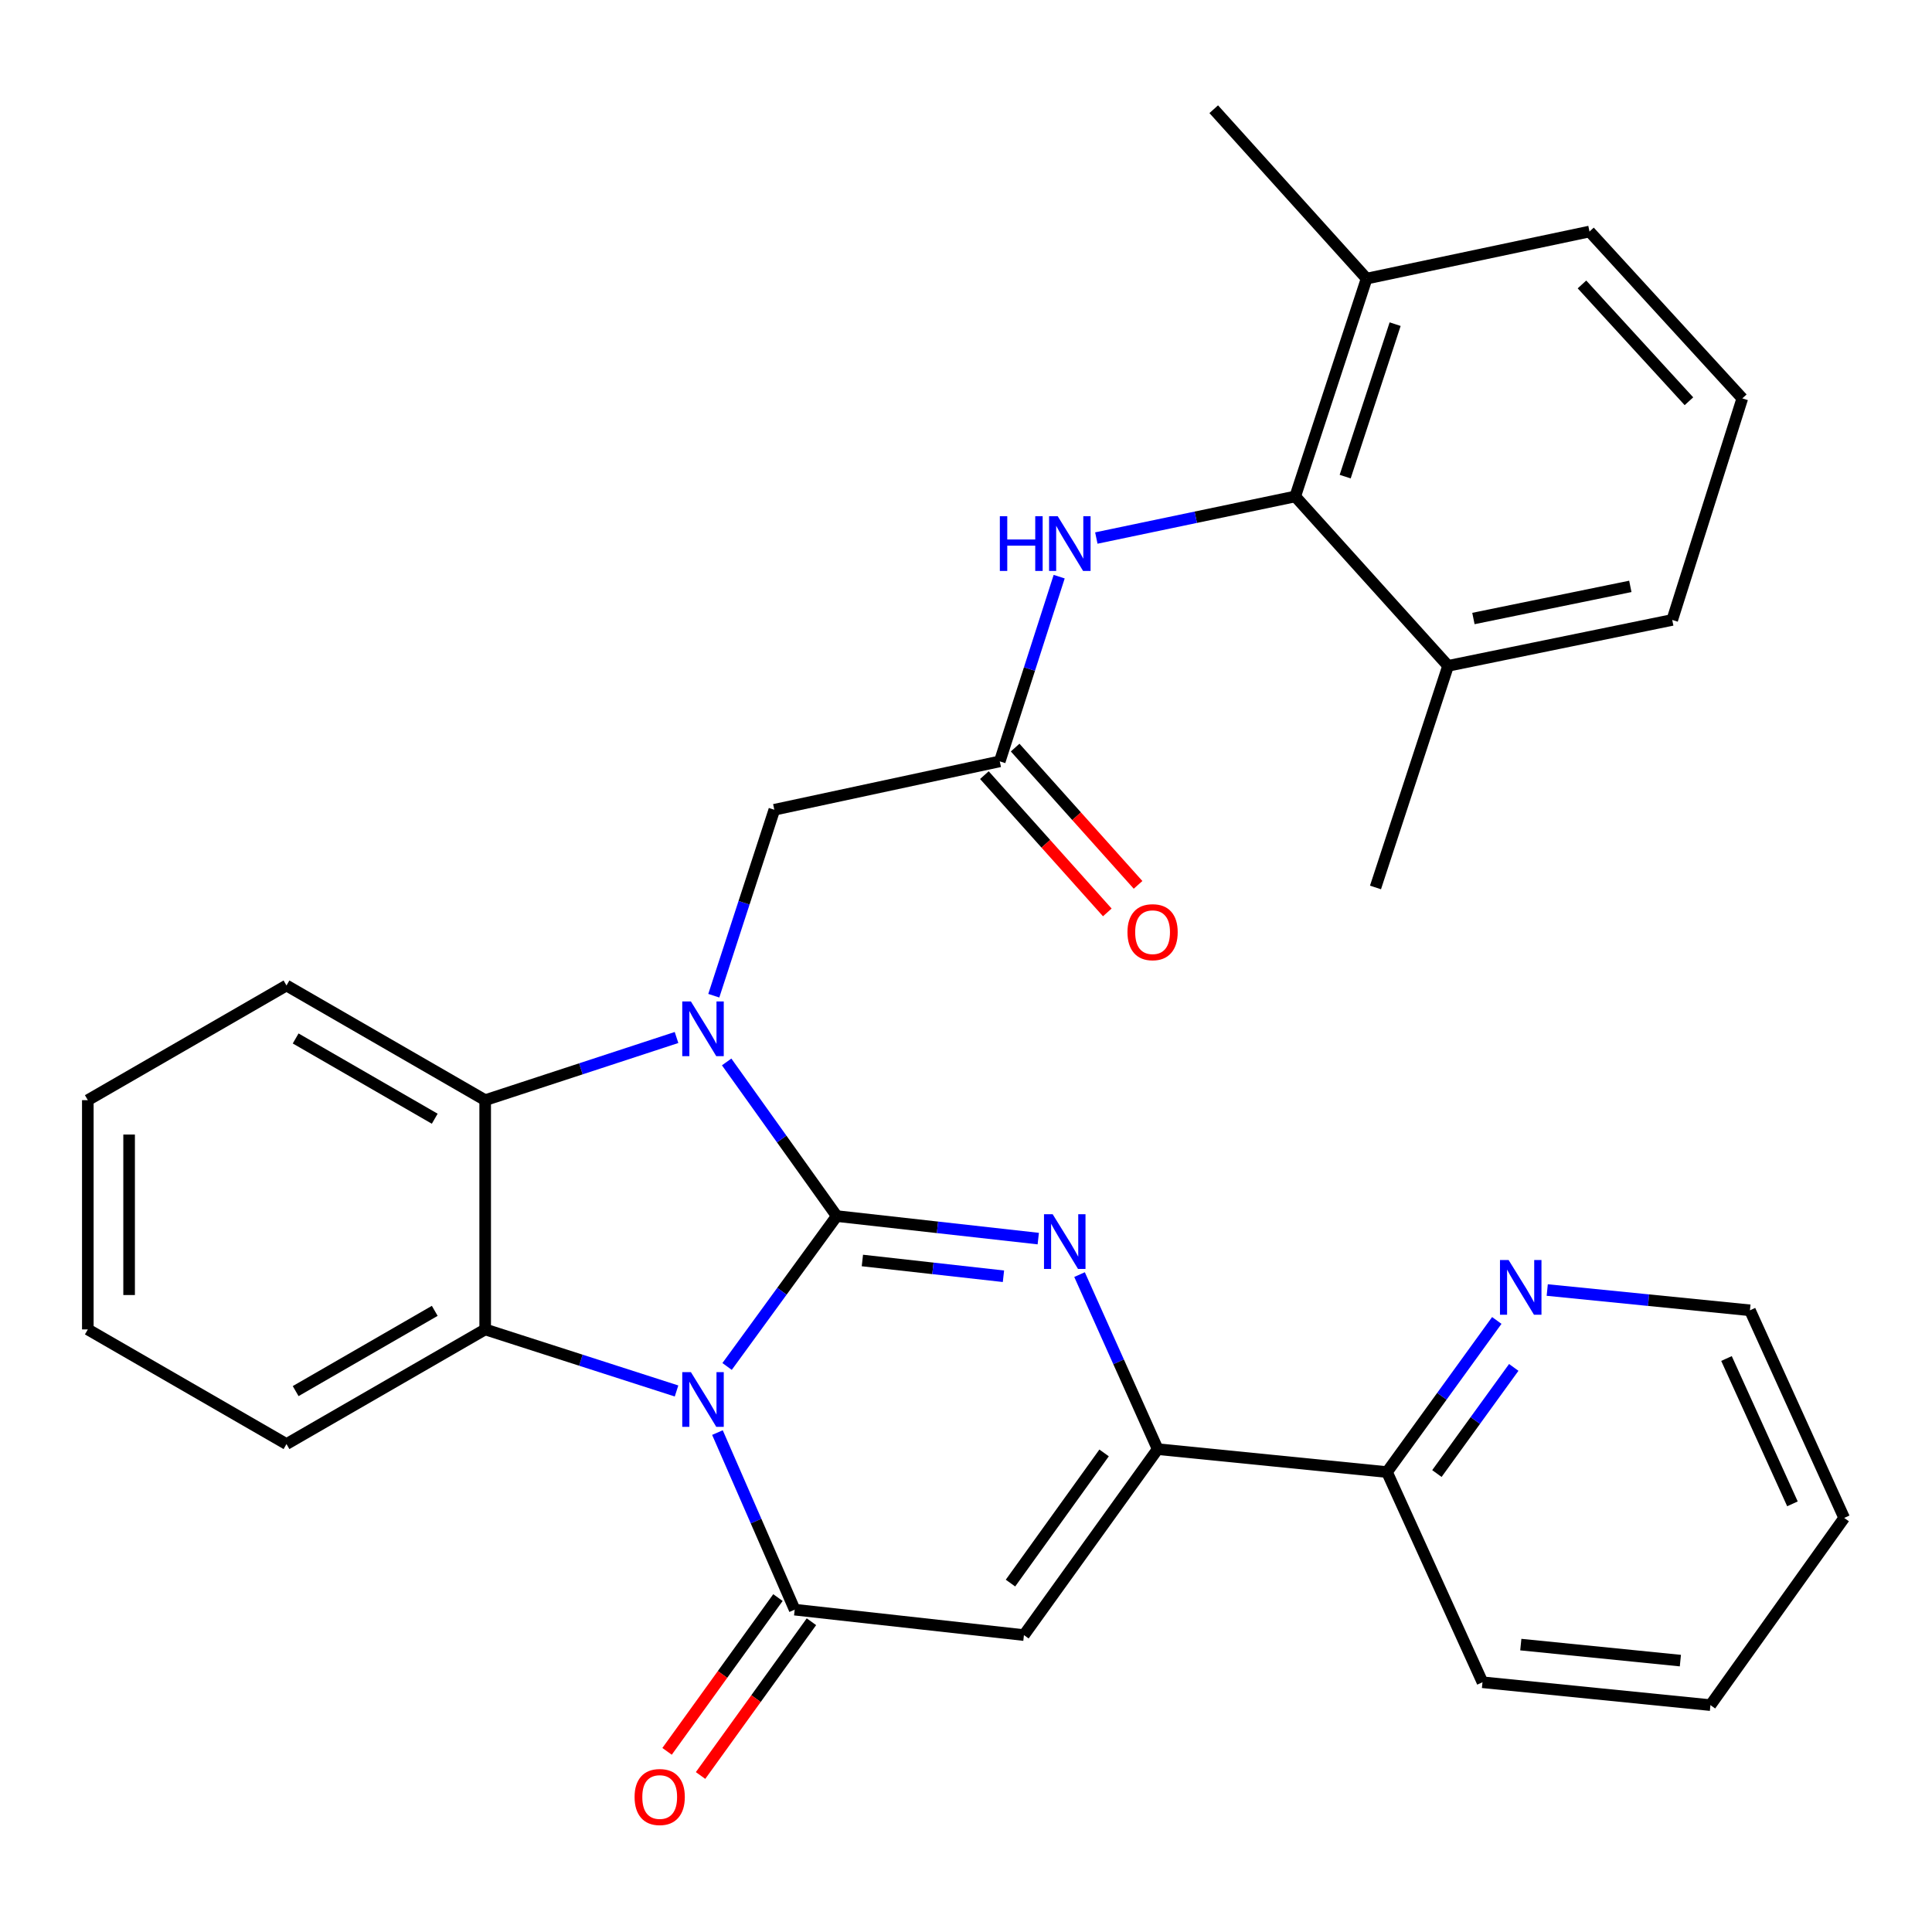 <?xml version='1.0' encoding='iso-8859-1'?>
<svg version='1.1' baseProfile='full'
              xmlns='http://www.w3.org/2000/svg'
                      xmlns:rdkit='http://www.rdkit.org/xml'
                      xmlns:xlink='http://www.w3.org/1999/xlink'
                  xml:space='preserve'
width='1000px' height='1000px' viewBox='0 0 1000 1000'>
<!-- END OF HEADER -->
<rect style='opacity:1.0;fill:#FFFFFF;stroke:none' width='1000' height='1000' x='0' y='0'> </rect>
<path class='bond-0' d='M 433.096,629.438 L 404.719,668.358' style='fill:none;fill-rule:evenodd;stroke:#000000;stroke-width:6px;stroke-linecap:butt;stroke-linejoin:miter;stroke-opacity:1' />
<path class='bond-0' d='M 404.719,668.358 L 376.342,707.278' style='fill:none;fill-rule:evenodd;stroke:#0000FF;stroke-width:6px;stroke-linecap:butt;stroke-linejoin:miter;stroke-opacity:1' />
<path class='bond-1' d='M 433.096,629.438 L 404.606,589.548' style='fill:none;fill-rule:evenodd;stroke:#000000;stroke-width:6px;stroke-linecap:butt;stroke-linejoin:miter;stroke-opacity:1' />
<path class='bond-1' d='M 404.606,589.548 L 376.116,549.657' style='fill:none;fill-rule:evenodd;stroke:#0000FF;stroke-width:6px;stroke-linecap:butt;stroke-linejoin:miter;stroke-opacity:1' />
<path class='bond-2' d='M 433.096,629.438 L 485.25,635.268' style='fill:none;fill-rule:evenodd;stroke:#000000;stroke-width:6px;stroke-linecap:butt;stroke-linejoin:miter;stroke-opacity:1' />
<path class='bond-2' d='M 485.25,635.268 L 537.404,641.097' style='fill:none;fill-rule:evenodd;stroke:#0000FF;stroke-width:6px;stroke-linecap:butt;stroke-linejoin:miter;stroke-opacity:1' />
<path class='bond-2' d='M 446.368,652.426 L 482.876,656.507' style='fill:none;fill-rule:evenodd;stroke:#000000;stroke-width:6px;stroke-linecap:butt;stroke-linejoin:miter;stroke-opacity:1' />
<path class='bond-2' d='M 482.876,656.507 L 519.384,660.587' style='fill:none;fill-rule:evenodd;stroke:#0000FF;stroke-width:6px;stroke-linecap:butt;stroke-linejoin:miter;stroke-opacity:1' />
<path class='bond-3' d='M 371.348,741.502 L 391.34,787.329' style='fill:none;fill-rule:evenodd;stroke:#0000FF;stroke-width:6px;stroke-linecap:butt;stroke-linejoin:miter;stroke-opacity:1' />
<path class='bond-3' d='M 391.34,787.329 L 411.333,833.155' style='fill:none;fill-rule:evenodd;stroke:#000000;stroke-width:6px;stroke-linecap:butt;stroke-linejoin:miter;stroke-opacity:1' />
<path class='bond-5' d='M 350.175,719.967 L 300.653,704.035' style='fill:none;fill-rule:evenodd;stroke:#0000FF;stroke-width:6px;stroke-linecap:butt;stroke-linejoin:miter;stroke-opacity:1' />
<path class='bond-5' d='M 300.653,704.035 L 251.13,688.103' style='fill:none;fill-rule:evenodd;stroke:#000000;stroke-width:6px;stroke-linecap:butt;stroke-linejoin:miter;stroke-opacity:1' />
<path class='bond-7' d='M 350.17,537.008 L 300.65,553.226' style='fill:none;fill-rule:evenodd;stroke:#0000FF;stroke-width:6px;stroke-linecap:butt;stroke-linejoin:miter;stroke-opacity:1' />
<path class='bond-7' d='M 300.65,553.226 L 251.13,569.444' style='fill:none;fill-rule:evenodd;stroke:#000000;stroke-width:6px;stroke-linecap:butt;stroke-linejoin:miter;stroke-opacity:1' />
<path class='bond-11' d='M 369.456,515.378 L 385.123,467.255' style='fill:none;fill-rule:evenodd;stroke:#0000FF;stroke-width:6px;stroke-linecap:butt;stroke-linejoin:miter;stroke-opacity:1' />
<path class='bond-11' d='M 385.123,467.255 L 400.789,419.132' style='fill:none;fill-rule:evenodd;stroke:#000000;stroke-width:6px;stroke-linecap:butt;stroke-linejoin:miter;stroke-opacity:1' />
<path class='bond-6' d='M 558.77,659.732 L 578.99,704.9' style='fill:none;fill-rule:evenodd;stroke:#0000FF;stroke-width:6px;stroke-linecap:butt;stroke-linejoin:miter;stroke-opacity:1' />
<path class='bond-6' d='M 578.99,704.9 L 599.211,750.068' style='fill:none;fill-rule:evenodd;stroke:#000000;stroke-width:6px;stroke-linecap:butt;stroke-linejoin:miter;stroke-opacity:1' />
<path class='bond-13' d='M 402.665,826.905 L 373.969,866.7' style='fill:none;fill-rule:evenodd;stroke:#000000;stroke-width:6px;stroke-linecap:butt;stroke-linejoin:miter;stroke-opacity:1' />
<path class='bond-13' d='M 373.969,866.7 L 345.273,906.494' style='fill:none;fill-rule:evenodd;stroke:#FF0000;stroke-width:6px;stroke-linecap:butt;stroke-linejoin:miter;stroke-opacity:1' />
<path class='bond-13' d='M 420,839.405 L 391.303,879.2' style='fill:none;fill-rule:evenodd;stroke:#000000;stroke-width:6px;stroke-linecap:butt;stroke-linejoin:miter;stroke-opacity:1' />
<path class='bond-13' d='M 391.303,879.2 L 362.607,918.994' style='fill:none;fill-rule:evenodd;stroke:#FF0000;stroke-width:6px;stroke-linecap:butt;stroke-linejoin:miter;stroke-opacity:1' />
<path class='bond-32' d='M 411.333,833.155 L 529.991,846.322' style='fill:none;fill-rule:evenodd;stroke:#000000;stroke-width:6px;stroke-linecap:butt;stroke-linejoin:miter;stroke-opacity:1' />
<path class='bond-4' d='M 529.991,846.322 L 599.211,750.068' style='fill:none;fill-rule:evenodd;stroke:#000000;stroke-width:6px;stroke-linecap:butt;stroke-linejoin:miter;stroke-opacity:1' />
<path class='bond-4' d='M 523.023,819.407 L 571.477,752.029' style='fill:none;fill-rule:evenodd;stroke:#000000;stroke-width:6px;stroke-linecap:butt;stroke-linejoin:miter;stroke-opacity:1' />
<path class='bond-18' d='M 251.13,688.103 L 148.286,747.444' style='fill:none;fill-rule:evenodd;stroke:#000000;stroke-width:6px;stroke-linecap:butt;stroke-linejoin:miter;stroke-opacity:1' />
<path class='bond-18' d='M 225.023,678.493 L 153.032,720.032' style='fill:none;fill-rule:evenodd;stroke:#000000;stroke-width:6px;stroke-linecap:butt;stroke-linejoin:miter;stroke-opacity:1' />
<path class='bond-31' d='M 251.13,688.103 L 251.13,569.444' style='fill:none;fill-rule:evenodd;stroke:#000000;stroke-width:6px;stroke-linecap:butt;stroke-linejoin:miter;stroke-opacity:1' />
<path class='bond-12' d='M 599.211,750.068 L 717.905,761.941' style='fill:none;fill-rule:evenodd;stroke:#000000;stroke-width:6px;stroke-linecap:butt;stroke-linejoin:miter;stroke-opacity:1' />
<path class='bond-19' d='M 251.13,569.444 L 148.286,510.091' style='fill:none;fill-rule:evenodd;stroke:#000000;stroke-width:6px;stroke-linecap:butt;stroke-linejoin:miter;stroke-opacity:1' />
<path class='bond-19' d='M 225.021,579.051 L 153.031,537.504' style='fill:none;fill-rule:evenodd;stroke:#000000;stroke-width:6px;stroke-linecap:butt;stroke-linejoin:miter;stroke-opacity:1' />
<path class='bond-8' d='M 670.413,256.959 L 618.935,267.724' style='fill:none;fill-rule:evenodd;stroke:#000000;stroke-width:6px;stroke-linecap:butt;stroke-linejoin:miter;stroke-opacity:1' />
<path class='bond-8' d='M 618.935,267.724 L 567.457,278.489' style='fill:none;fill-rule:evenodd;stroke:#0000FF;stroke-width:6px;stroke-linecap:butt;stroke-linejoin:miter;stroke-opacity:1' />
<path class='bond-16' d='M 670.413,256.959 L 707.35,144.213' style='fill:none;fill-rule:evenodd;stroke:#000000;stroke-width:6px;stroke-linecap:butt;stroke-linejoin:miter;stroke-opacity:1' />
<path class='bond-16' d='M 696.263,246.701 L 722.119,167.779' style='fill:none;fill-rule:evenodd;stroke:#000000;stroke-width:6px;stroke-linecap:butt;stroke-linejoin:miter;stroke-opacity:1' />
<path class='bond-17' d='M 670.413,256.959 L 749.523,344.641' style='fill:none;fill-rule:evenodd;stroke:#000000;stroke-width:6px;stroke-linecap:butt;stroke-linejoin:miter;stroke-opacity:1' />
<path class='bond-9' d='M 517.477,394.08 L 400.789,419.132' style='fill:none;fill-rule:evenodd;stroke:#000000;stroke-width:6px;stroke-linecap:butt;stroke-linejoin:miter;stroke-opacity:1' />
<path class='bond-10' d='M 517.477,394.08 L 532.853,346.279' style='fill:none;fill-rule:evenodd;stroke:#000000;stroke-width:6px;stroke-linecap:butt;stroke-linejoin:miter;stroke-opacity:1' />
<path class='bond-10' d='M 532.853,346.279 L 548.23,298.478' style='fill:none;fill-rule:evenodd;stroke:#0000FF;stroke-width:6px;stroke-linecap:butt;stroke-linejoin:miter;stroke-opacity:1' />
<path class='bond-15' d='M 509.516,401.208 L 541.327,436.734' style='fill:none;fill-rule:evenodd;stroke:#000000;stroke-width:6px;stroke-linecap:butt;stroke-linejoin:miter;stroke-opacity:1' />
<path class='bond-15' d='M 541.327,436.734 L 573.137,472.259' style='fill:none;fill-rule:evenodd;stroke:#FF0000;stroke-width:6px;stroke-linecap:butt;stroke-linejoin:miter;stroke-opacity:1' />
<path class='bond-15' d='M 525.438,386.952 L 557.248,422.477' style='fill:none;fill-rule:evenodd;stroke:#000000;stroke-width:6px;stroke-linecap:butt;stroke-linejoin:miter;stroke-opacity:1' />
<path class='bond-15' d='M 557.248,422.477 L 589.059,458.003' style='fill:none;fill-rule:evenodd;stroke:#FF0000;stroke-width:6px;stroke-linecap:butt;stroke-linejoin:miter;stroke-opacity:1' />
<path class='bond-14' d='M 717.905,761.941 L 746.32,722.702' style='fill:none;fill-rule:evenodd;stroke:#000000;stroke-width:6px;stroke-linecap:butt;stroke-linejoin:miter;stroke-opacity:1' />
<path class='bond-14' d='M 746.32,722.702 L 774.734,683.462' style='fill:none;fill-rule:evenodd;stroke:#0000FF;stroke-width:6px;stroke-linecap:butt;stroke-linejoin:miter;stroke-opacity:1' />
<path class='bond-14' d='M 743.739,762.704 L 763.629,735.236' style='fill:none;fill-rule:evenodd;stroke:#000000;stroke-width:6px;stroke-linecap:butt;stroke-linejoin:miter;stroke-opacity:1' />
<path class='bond-14' d='M 763.629,735.236 L 783.519,707.768' style='fill:none;fill-rule:evenodd;stroke:#0000FF;stroke-width:6px;stroke-linecap:butt;stroke-linejoin:miter;stroke-opacity:1' />
<path class='bond-24' d='M 717.905,761.941 L 767.332,870.733' style='fill:none;fill-rule:evenodd;stroke:#000000;stroke-width:6px;stroke-linecap:butt;stroke-linejoin:miter;stroke-opacity:1' />
<path class='bond-21' d='M 800.845,667.723 L 853.308,672.968' style='fill:none;fill-rule:evenodd;stroke:#0000FF;stroke-width:6px;stroke-linecap:butt;stroke-linejoin:miter;stroke-opacity:1' />
<path class='bond-21' d='M 853.308,672.968 L 905.771,678.213' style='fill:none;fill-rule:evenodd;stroke:#000000;stroke-width:6px;stroke-linecap:butt;stroke-linejoin:miter;stroke-opacity:1' />
<path class='bond-22' d='M 707.35,144.213 L 822.72,119.838' style='fill:none;fill-rule:evenodd;stroke:#000000;stroke-width:6px;stroke-linecap:butt;stroke-linejoin:miter;stroke-opacity:1' />
<path class='bond-26' d='M 707.35,144.213 L 628.228,56.531' style='fill:none;fill-rule:evenodd;stroke:#000000;stroke-width:6px;stroke-linecap:butt;stroke-linejoin:miter;stroke-opacity:1' />
<path class='bond-23' d='M 749.523,344.641 L 865.546,320.883' style='fill:none;fill-rule:evenodd;stroke:#000000;stroke-width:6px;stroke-linecap:butt;stroke-linejoin:miter;stroke-opacity:1' />
<path class='bond-23' d='M 762.639,320.14 L 843.855,303.51' style='fill:none;fill-rule:evenodd;stroke:#000000;stroke-width:6px;stroke-linecap:butt;stroke-linejoin:miter;stroke-opacity:1' />
<path class='bond-25' d='M 749.523,344.641 L 711.957,459.346' style='fill:none;fill-rule:evenodd;stroke:#000000;stroke-width:6px;stroke-linecap:butt;stroke-linejoin:miter;stroke-opacity:1' />
<path class='bond-27' d='M 148.286,747.444 L 45.455,688.103' style='fill:none;fill-rule:evenodd;stroke:#000000;stroke-width:6px;stroke-linecap:butt;stroke-linejoin:miter;stroke-opacity:1' />
<path class='bond-28' d='M 148.286,510.091 L 45.455,569.444' style='fill:none;fill-rule:evenodd;stroke:#000000;stroke-width:6px;stroke-linecap:butt;stroke-linejoin:miter;stroke-opacity:1' />
<path class='bond-20' d='M 901.818,206.202 L 865.546,320.883' style='fill:none;fill-rule:evenodd;stroke:#000000;stroke-width:6px;stroke-linecap:butt;stroke-linejoin:miter;stroke-opacity:1' />
<path class='bond-35' d='M 901.818,206.202 L 822.72,119.838' style='fill:none;fill-rule:evenodd;stroke:#000000;stroke-width:6px;stroke-linecap:butt;stroke-linejoin:miter;stroke-opacity:1' />
<path class='bond-35' d='M 874.193,207.682 L 818.824,147.227' style='fill:none;fill-rule:evenodd;stroke:#000000;stroke-width:6px;stroke-linecap:butt;stroke-linejoin:miter;stroke-opacity:1' />
<path class='bond-34' d='M 905.771,678.213 L 954.545,785.675' style='fill:none;fill-rule:evenodd;stroke:#000000;stroke-width:6px;stroke-linecap:butt;stroke-linejoin:miter;stroke-opacity:1' />
<path class='bond-34' d='M 893.627,703.165 L 927.769,778.388' style='fill:none;fill-rule:evenodd;stroke:#000000;stroke-width:6px;stroke-linecap:butt;stroke-linejoin:miter;stroke-opacity:1' />
<path class='bond-30' d='M 767.332,870.733 L 885.326,882.571' style='fill:none;fill-rule:evenodd;stroke:#000000;stroke-width:6px;stroke-linecap:butt;stroke-linejoin:miter;stroke-opacity:1' />
<path class='bond-30' d='M 787.165,851.244 L 869.76,859.53' style='fill:none;fill-rule:evenodd;stroke:#000000;stroke-width:6px;stroke-linecap:butt;stroke-linejoin:miter;stroke-opacity:1' />
<path class='bond-33' d='M 45.455,688.103 L 45.455,569.444' style='fill:none;fill-rule:evenodd;stroke:#000000;stroke-width:6px;stroke-linecap:butt;stroke-linejoin:miter;stroke-opacity:1' />
<path class='bond-33' d='M 66.826,670.304 L 66.826,587.243' style='fill:none;fill-rule:evenodd;stroke:#000000;stroke-width:6px;stroke-linecap:butt;stroke-linejoin:miter;stroke-opacity:1' />
<path class='bond-29' d='M 954.545,785.675 L 885.326,882.571' style='fill:none;fill-rule:evenodd;stroke:#000000;stroke-width:6px;stroke-linecap:butt;stroke-linejoin:miter;stroke-opacity:1' />
<path  class='atom-1' d='M 357.616 710.215
L 366.896 725.215
Q 367.816 726.695, 369.296 729.375
Q 370.776 732.055, 370.856 732.215
L 370.856 710.215
L 374.616 710.215
L 374.616 738.535
L 370.736 738.535
L 360.776 722.135
Q 359.616 720.215, 358.376 718.015
Q 357.176 715.815, 356.816 715.135
L 356.816 738.535
L 353.136 738.535
L 353.136 710.215
L 357.616 710.215
' fill='#0000FF'/>
<path  class='atom-2' d='M 357.616 518.359
L 366.896 533.359
Q 367.816 534.839, 369.296 537.519
Q 370.776 540.199, 370.856 540.359
L 370.856 518.359
L 374.616 518.359
L 374.616 546.679
L 370.736 546.679
L 360.776 530.279
Q 359.616 528.359, 358.376 526.159
Q 357.176 523.959, 356.816 523.279
L 356.816 546.679
L 353.136 546.679
L 353.136 518.359
L 357.616 518.359
' fill='#0000FF'/>
<path  class='atom-3' d='M 544.853 628.469
L 554.133 643.469
Q 555.053 644.949, 556.533 647.629
Q 558.013 650.309, 558.093 650.469
L 558.093 628.469
L 561.853 628.469
L 561.853 656.789
L 557.973 656.789
L 548.013 640.389
Q 546.853 638.469, 545.613 636.269
Q 544.413 634.069, 544.053 633.389
L 544.053 656.789
L 540.373 656.789
L 540.373 628.469
L 544.853 628.469
' fill='#0000FF'/>
<path  class='atom-11' d='M 517.517 267.198
L 521.357 267.198
L 521.357 279.238
L 535.837 279.238
L 535.837 267.198
L 539.677 267.198
L 539.677 295.518
L 535.837 295.518
L 535.837 282.438
L 521.357 282.438
L 521.357 295.518
L 517.517 295.518
L 517.517 267.198
' fill='#0000FF'/>
<path  class='atom-11' d='M 547.477 267.198
L 556.757 282.198
Q 557.677 283.678, 559.157 286.358
Q 560.637 289.038, 560.717 289.198
L 560.717 267.198
L 564.477 267.198
L 564.477 295.518
L 560.597 295.518
L 550.637 279.118
Q 549.477 277.198, 548.237 274.998
Q 547.037 272.798, 546.677 272.118
L 546.677 295.518
L 542.997 295.518
L 542.997 267.198
L 547.477 267.198
' fill='#0000FF'/>
<path  class='atom-14' d='M 328.46 930.131
Q 328.46 923.331, 331.82 919.531
Q 335.18 915.731, 341.46 915.731
Q 347.74 915.731, 351.1 919.531
Q 354.46 923.331, 354.46 930.131
Q 354.46 937.011, 351.06 940.931
Q 347.66 944.811, 341.46 944.811
Q 335.22 944.811, 331.82 940.931
Q 328.46 937.051, 328.46 930.131
M 341.46 941.611
Q 345.78 941.611, 348.1 938.731
Q 350.46 935.811, 350.46 930.131
Q 350.46 924.571, 348.1 921.771
Q 345.78 918.931, 341.46 918.931
Q 337.14 918.931, 334.78 921.731
Q 332.46 924.531, 332.46 930.131
Q 332.46 935.851, 334.78 938.731
Q 337.14 941.611, 341.46 941.611
' fill='#FF0000'/>
<path  class='atom-15' d='M 780.864 652.192
L 790.144 667.192
Q 791.064 668.672, 792.544 671.352
Q 794.024 674.032, 794.104 674.192
L 794.104 652.192
L 797.864 652.192
L 797.864 680.512
L 793.984 680.512
L 784.024 664.112
Q 782.864 662.192, 781.624 659.992
Q 780.424 657.792, 780.064 657.112
L 780.064 680.512
L 776.384 680.512
L 776.384 652.192
L 780.864 652.192
' fill='#0000FF'/>
<path  class='atom-16' d='M 583.575 482.495
Q 583.575 475.695, 586.935 471.895
Q 590.295 468.095, 596.575 468.095
Q 602.855 468.095, 606.215 471.895
Q 609.575 475.695, 609.575 482.495
Q 609.575 489.375, 606.175 493.295
Q 602.775 497.175, 596.575 497.175
Q 590.335 497.175, 586.935 493.295
Q 583.575 489.415, 583.575 482.495
M 596.575 493.975
Q 600.895 493.975, 603.215 491.095
Q 605.575 488.175, 605.575 482.495
Q 605.575 476.935, 603.215 474.135
Q 600.895 471.295, 596.575 471.295
Q 592.255 471.295, 589.895 474.095
Q 587.575 476.895, 587.575 482.495
Q 587.575 488.215, 589.895 491.095
Q 592.255 493.975, 596.575 493.975
' fill='#FF0000'/>
</svg>

